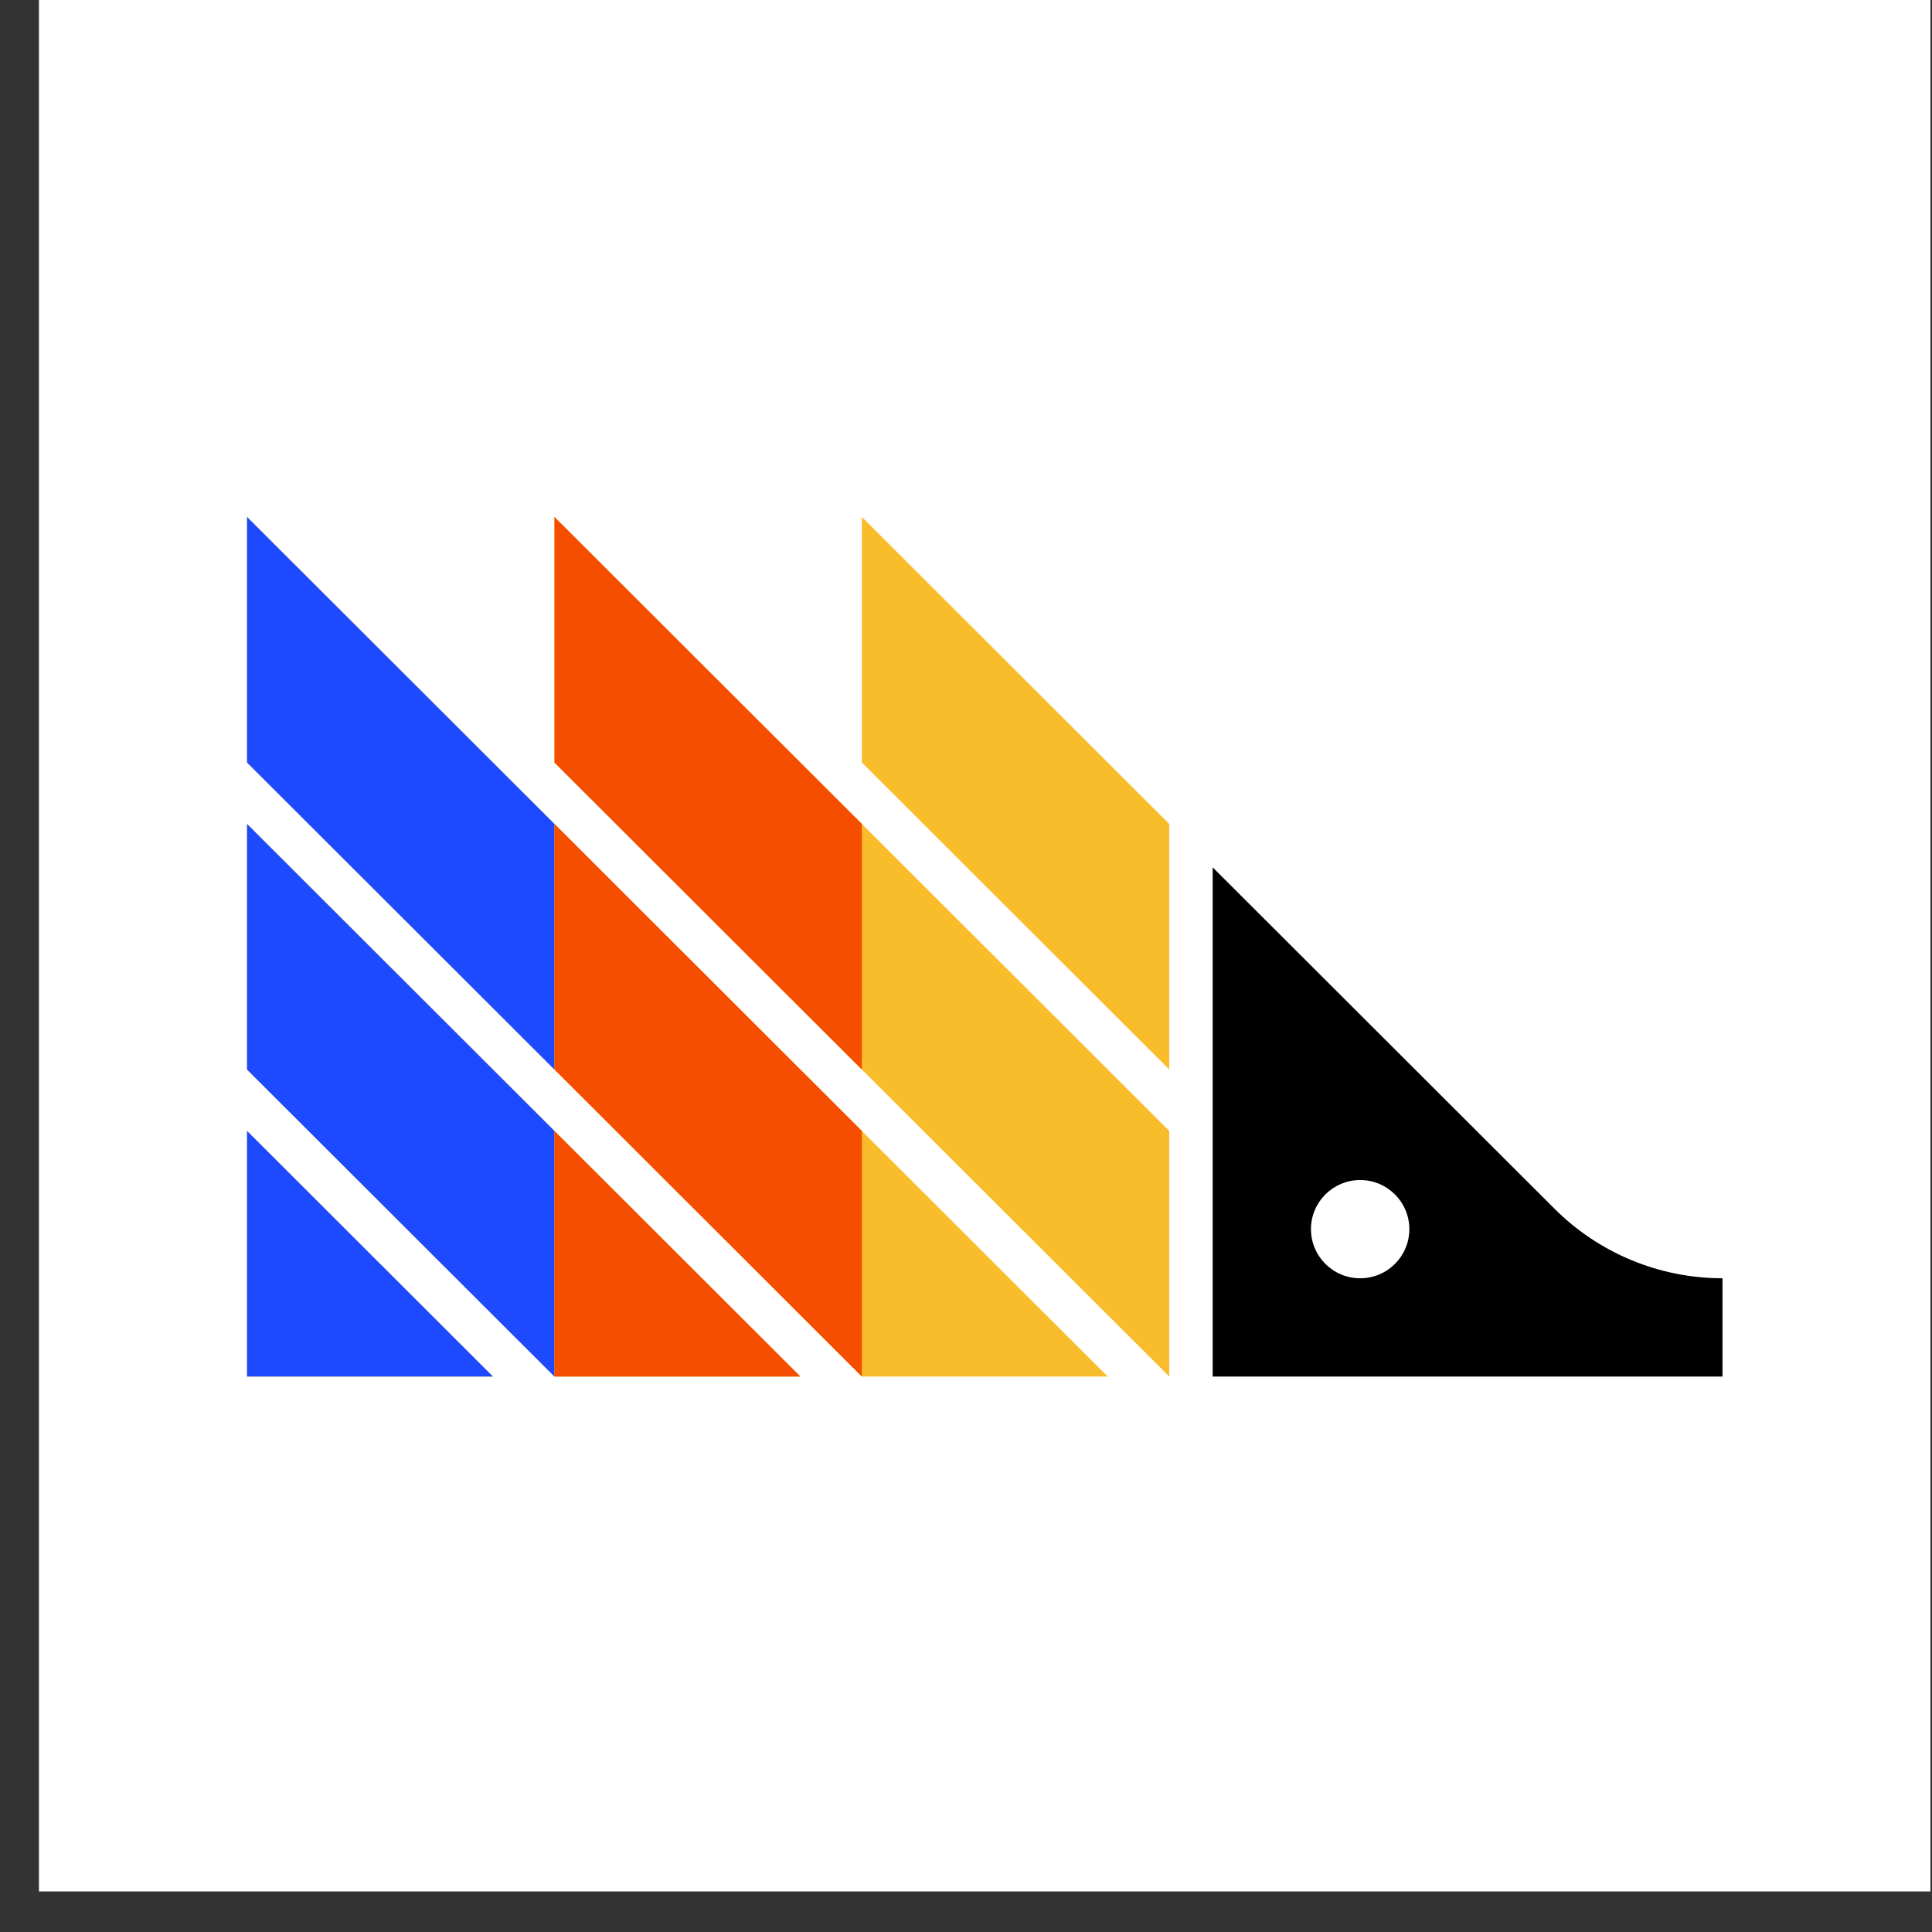 <svg width="38" height="38" viewBox="0 0 38 38" fill="none" xmlns="http://www.w3.org/2000/svg">
<rect x="0" y="0" width="38" height="38" fill="#333333" stroke="none"/>
<g clip-path="url(#clip0_601_39272)">
<g clip-path="url(#clip1_601_39272)">
<g clip-path="url(#clip2_601_39272)">
<path d="M0.766 -0H37.969V37.203H0.766V-0Z" fill="white"/>
<path d="M4.859 22.244L9.696 27.075H4.859V22.244ZM4.859 21.037L10.905 27.075H15.742L4.859 16.206V21.037ZM4.859 14.998L16.952 27.075H21.788L4.859 10.168V14.998ZM10.905 14.998L22.998 27.075V22.244L10.905 10.168L10.905 14.998ZM16.952 10.168V14.998L22.998 21.037V16.206L16.952 10.168Z" fill="#F9BD2B"/>
<path d="M33.879 25.142C32.641 25.142 31.453 24.651 30.577 23.776L23.852 17.06V27.075H33.879V25.142Z" fill="black"/>
<path d="M26.753 25.142C27.287 25.142 27.72 24.71 27.72 24.176C27.72 23.643 27.287 23.21 26.753 23.21C26.218 23.21 25.785 23.643 25.785 24.176C25.785 24.71 26.218 25.142 26.753 25.142Z" fill="white"/>
<path d="M4.859 27.075H9.696L4.859 22.244V27.075ZM10.905 16.206L4.859 10.168V14.998L10.905 21.037V16.206ZM4.859 16.206V21.037L10.905 27.075V22.244L4.859 16.206Z" fill="#1D4AFF"/>
<path d="M16.952 16.206L10.906 10.168V14.999L16.952 21.037V16.206ZM10.906 27.075H15.743L10.906 22.244V27.075ZM10.906 16.206V21.037L16.952 27.075V22.244L10.906 16.206Z" fill="#F54E00"/>
</g>
</g>
</g>
<defs>
<clipPath id="clip0_601_39272">
<rect width="37.203" height="37.203" fill="white" transform="translate(0.766)"/>
</clipPath>
<clipPath id="clip1_601_39272">
<rect width="37.203" height="37.203" fill="white" transform="translate(0.766 0)"/>
</clipPath>
<clipPath id="clip2_601_39272">
<rect width="37.203" height="37.203" fill="white" transform="translate(0.766)"/>
</clipPath>
</defs>
</svg>